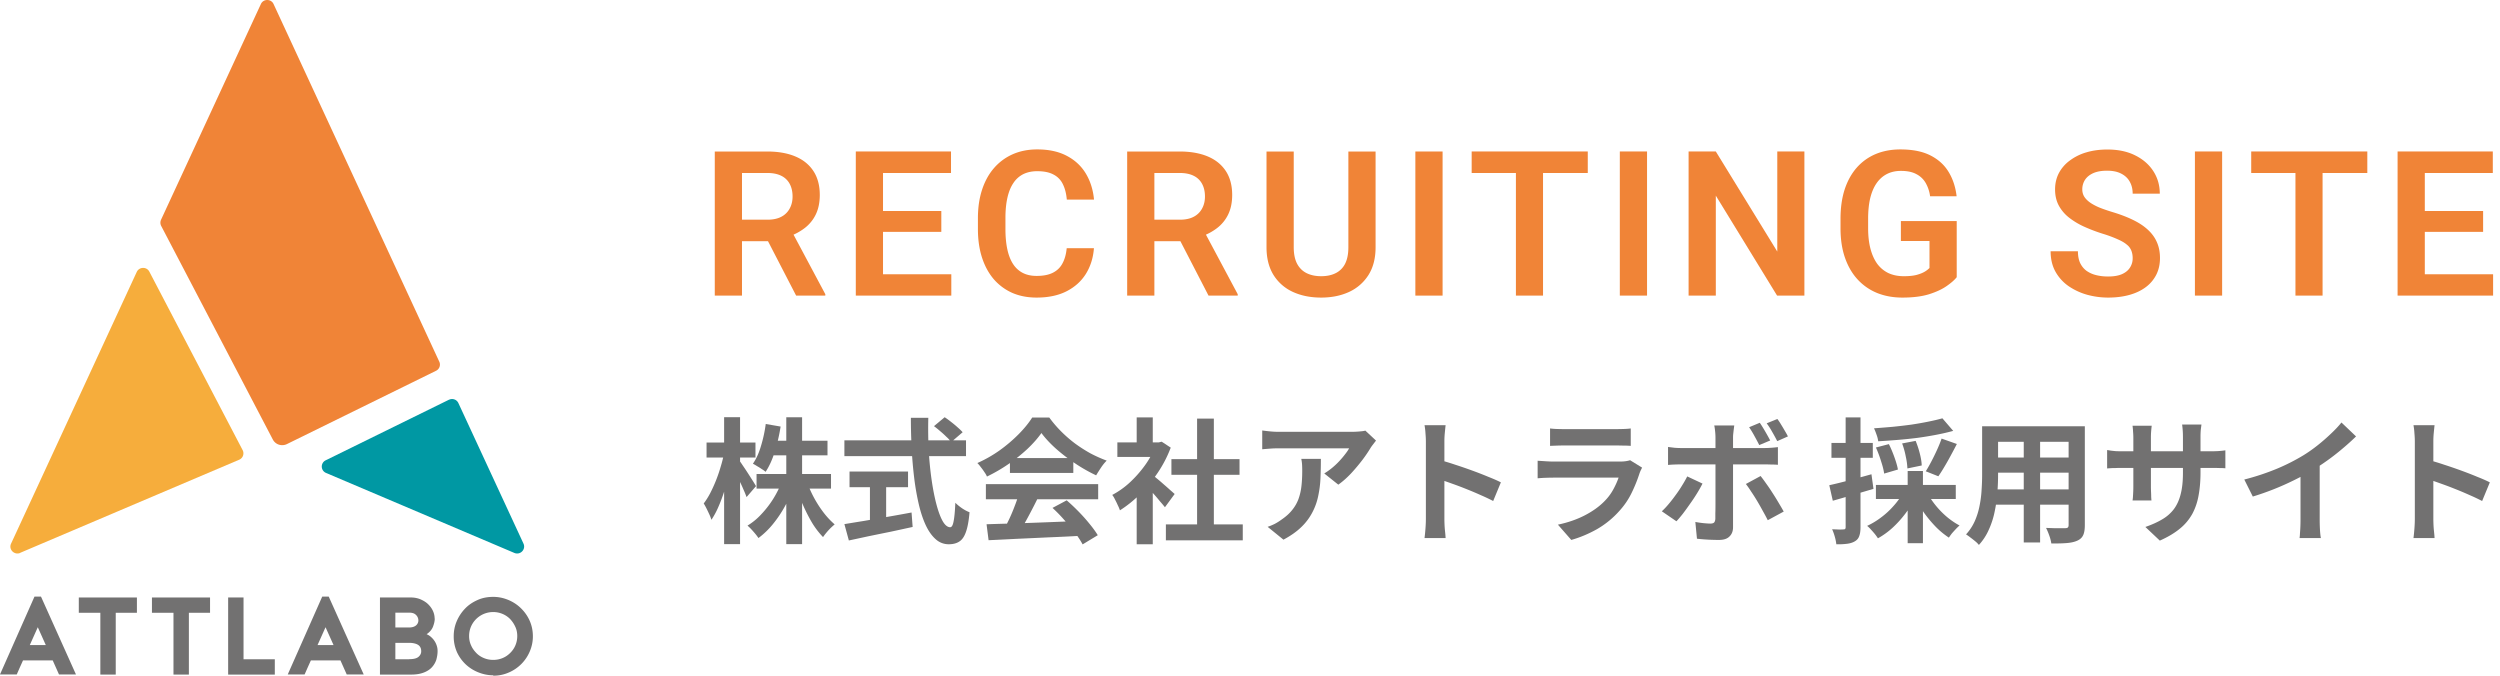 <svg xmlns="http://www.w3.org/2000/svg" width="296" height="80" fill="none" viewBox="0 0 296 80"><path fill="#727171" d="m4.854 70.641 4.14 9.214H6.984l-.744-1.666H2.726c-.117.26-.233.536-.379.84-.146.305-.262.58-.364.826H0l4.082-9.214h.772Zm.569 5.737-.948-2.115-.947 2.115h1.895Z"/><path fill="#727171" d="M16.225 72.553h-2.522v7.317h-1.822v-7.317H9.33v-1.81h6.88v1.81h.015Z"/><path fill="#727171" d="M24.884 72.553h-2.521v7.317H20.54v-7.317h-2.55v-1.81h6.88v1.81h.014Z"/><path fill="#727171" d="M32.538 79.87h-5.525v-9.128h1.822v7.317h3.703v1.81Z"/><path fill="#727171" d="m38.923 70.641 4.14 9.214h-2.012l-.743-1.666h-3.499c-.116.26-.233.536-.379.84-.146.305-.262.58-.364.826h-1.997l4.081-9.214h.773Zm.569 5.737-.948-2.115-.947 2.115h1.895Z"/><path fill="#727171" d="M51.475 73.234c0 .29-.073.609-.205.957-.13.347-.393.651-.758.898.234.101.423.231.584.39a2.237 2.237 0 0 1 .641 1.058c.058.189.073.377.073.565 0 .334-.058.667-.146 1a2.46 2.46 0 0 1-.51.884c-.233.26-.554.478-.962.637-.408.16-.89.247-1.487.247h-3.718v-9.128h3.674c.394 0 .758.073 1.093.203.336.145.642.319.89.55.248.233.452.493.597.798.146.304.219.623.219.941h.015Zm-4.665 1.058h1.647c.32 0 .583-.073.787-.232a.767.767 0 0 0 .292-.608.9.9 0 0 0-.292-.652c-.19-.189-.452-.261-.787-.261H46.81v1.753Zm1.661 3.752c.496 0 .86-.087 1.08-.275.218-.189.32-.406.32-.652 0-.13-.015-.26-.058-.377a.784.784 0 0 0-.219-.319 1.226 1.226 0 0 0-.437-.217 2.319 2.319 0 0 0-.685-.087H46.81v1.942h1.661v-.015Z"/><path fill="#727171" d="M58.4 79.957a4.774 4.774 0 0 1-1.721-.334 4.727 4.727 0 0 1-1.502-.927 4.683 4.683 0 0 1-1.064-1.463 4.582 4.582 0 0 1-.393-1.912c0-.609.116-1.203.35-1.753a4.908 4.908 0 0 1 .976-1.492c.408-.435.904-.768 1.487-1.03.569-.26 1.195-.376 1.866-.376.598 0 1.18.116 1.75.348.568.232 1.064.55 1.501.97.437.42.787.899 1.05 1.478.262.58.393 1.203.393 1.884 0 .594-.116 1.173-.35 1.738a4.695 4.695 0 0 1-2.464 2.52 4.458 4.458 0 0 1-1.88.392v-.043Zm0-7.49a2.851 2.851 0 0 0-2.64 1.738c-.145.348-.218.71-.218 1.101s.073.754.233 1.101c.146.348.364.638.612.898.248.261.554.464.904.609.35.145.715.217 1.108.217.394 0 .758-.072 1.108-.217.35-.145.642-.348.904-.609.262-.26.466-.55.612-.898.146-.347.219-.71.219-1.1 0-.392-.073-.769-.233-1.102a3.35 3.35 0 0 0-.613-.913 2.757 2.757 0 0 0-.904-.608 2.832 2.832 0 0 0-1.093-.217Z"/><path fill="#F6AD3C" d="M2.389 65.455 28.323 54.43a.822.822 0 0 0 .408-1.13l-11.05-21.138c-.32-.608-1.195-.58-1.487.03L1.31 64.367c-.32.681.38 1.39 1.079 1.101v-.014Z"/><path fill="#0098A3" d="m53.15 47.33-14.593 7.172a.82.82 0 0 0 .043 1.492l22.305 9.475c.7.29 1.385-.42 1.078-1.1l-7.711-16.647a.82.82 0 0 0-1.108-.391h-.015Z"/><path fill="#F08437" d="M52.012 42.825 32.39.478c-.291-.637-1.21-.637-1.501 0L19.066 26.02a.841.841 0 0 0 .015.724l13.222 25.295c.32.609 1.064.84 1.676.536l17.654-8.678a.814.814 0 0 0 .38-1.072Z"/><path fill="#F08437" d="M295.183 32.469V35h-9.07v-2.531h9.07Zm-8.085-14.532V35h-3.223V17.937h3.223ZM294 24.98v2.473h-7.887V24.98H294Zm1.148-7.043v2.543h-9.035v-2.543h9.035Z"/><path fill="#F08437" d="M274.993 17.938V35h-3.211V17.937h3.211Zm5.297 0v2.543h-13.746v-2.544h13.746Z"/><path fill="#F08437" d="M263.1 17.938V35h-3.222V17.937h3.222Z"/><path fill="#F08437" d="M252.508 30.57c0-.328-.051-.62-.152-.879a1.629 1.629 0 0 0-.528-.714c-.25-.22-.605-.43-1.066-.633a14.828 14.828 0 0 0-1.758-.657 19.501 19.501 0 0 1-2.227-.843 8.746 8.746 0 0 1-1.816-1.09 4.639 4.639 0 0 1-1.207-1.43c-.289-.547-.434-1.18-.434-1.898 0-.703.149-1.344.446-1.922a4.404 4.404 0 0 1 1.289-1.488 6.117 6.117 0 0 1 1.957-.973c.758-.227 1.594-.34 2.508-.34 1.265 0 2.359.23 3.281.692.93.46 1.648 1.085 2.156 1.875.508.789.762 1.675.762 2.66h-3.211c0-.532-.113-1-.34-1.407-.219-.406-.555-.726-1.008-.96-.445-.235-1.008-.352-1.687-.352-.656 0-1.203.098-1.641.293-.43.195-.754.46-.973.797a2.08 2.08 0 0 0-.316 1.125c0 .312.074.594.223.844.148.242.371.472.668.69.297.212.664.411 1.101.599.446.18.961.359 1.547.539.938.28 1.758.593 2.461.937.711.344 1.301.735 1.77 1.172.476.438.832.93 1.066 1.477.242.546.363 1.168.363 1.863 0 .734-.144 1.39-.433 1.969a4.166 4.166 0 0 1-1.242 1.476c-.54.406-1.188.715-1.946.926-.75.21-1.59.316-2.519.316-.828 0-1.649-.109-2.461-.328a7.49 7.49 0 0 1-2.192-1.008 5.147 5.147 0 0 1-1.57-1.71c-.391-.696-.586-1.508-.586-2.438h3.234c0 .54.086 1 .258 1.383.18.375.43.683.75.926a3.35 3.35 0 0 0 1.149.515c.437.11.91.164 1.418.164.656 0 1.195-.09 1.617-.27.43-.187.75-.445.961-.773a1.98 1.98 0 0 0 .328-1.125Z"/><path fill="#F08437" d="M231.675 26.176v6.644c-.25.32-.645.668-1.184 1.043-.531.375-1.226.7-2.086.973-.859.266-1.914.398-3.164.398-1.086 0-2.078-.18-2.976-.539a6.421 6.421 0 0 1-2.321-1.605c-.648-.703-1.148-1.563-1.5-2.578-.351-1.016-.527-2.176-.527-3.48v-1.126c0-1.304.164-2.465.492-3.48.336-1.016.813-1.875 1.43-2.578a6.185 6.185 0 0 1 2.238-1.606c.875-.367 1.852-.55 2.93-.55 1.445 0 2.633.238 3.562.714.938.477 1.657 1.133 2.157 1.969.5.828.812 1.781.937 2.86h-3.141a4.293 4.293 0 0 0-.515-1.56 2.657 2.657 0 0 0-1.102-1.054c-.468-.258-1.078-.387-1.828-.387-.633 0-1.191.125-1.676.375-.484.25-.89.614-1.218 1.09-.329.477-.579 1.067-.75 1.77-.164.703-.246 1.508-.246 2.414v1.148c0 .914.093 1.727.281 2.438.187.703.457 1.297.808 1.781.36.477.801.84 1.325 1.09.531.242 1.132.363 1.804.363.61 0 1.114-.05 1.512-.152.406-.11.73-.239.973-.387a2.77 2.77 0 0 0 .562-.434v-3.199h-3.387v-2.355h6.61Z"/><path fill="#F08437" d="M213.641 17.938V35h-3.234l-7.254-11.836V35h-3.223V17.937h3.223l7.277 11.848V17.937h3.211Z"/><path fill="#F08437" d="M195.01 17.938V35h-3.223V17.937h3.223Z"/><path fill="#F08437" d="M182.695 17.938V35h-3.211V17.937h3.211Zm5.297 0v2.543h-13.747v-2.544h13.747Z"/><path fill="#F08437" d="M170.802 17.938V35h-3.223V17.937h3.223Z"/><path fill="#F08437" d="M159.647 17.938h3.222V29.27c0 1.304-.281 2.402-.843 3.293a5.354 5.354 0 0 1-2.297 2.003c-.969.446-2.071.668-3.305.668-1.25 0-2.363-.222-3.34-.668a5.27 5.27 0 0 1-2.297-2.004c-.554-.89-.832-1.988-.832-3.292V17.938h3.223V29.27c0 .796.133 1.449.398 1.957.266.5.641.87 1.125 1.113.485.242 1.059.363 1.723.363.672 0 1.246-.121 1.723-.363a2.478 2.478 0 0 0 1.113-1.113c.258-.508.387-1.16.387-1.957V17.938Z"/><path fill="#F08437" d="M133.457 17.938h6.199c1.297 0 2.41.195 3.34.585.929.391 1.644.97 2.144 1.735.5.765.75 1.707.75 2.824 0 .883-.156 1.648-.468 2.297a4.473 4.473 0 0 1-1.325 1.629 6.486 6.486 0 0 1-1.992 1.031l-1.008.516h-5.472l-.024-2.543h4.09c.664 0 1.215-.117 1.652-.352a2.32 2.32 0 0 0 .985-.973c.226-.414.34-.886.34-1.418 0-.57-.11-1.062-.329-1.476a2.216 2.216 0 0 0-.996-.973c-.445-.226-1.007-.34-1.687-.34h-2.977V35h-3.222V17.937ZM143.089 35l-3.949-7.64 3.41-.012 3.997 7.488V35h-3.458Z"/><path fill="#F08437" d="M126.298 29.387h3.223c-.086 1.14-.403 2.152-.95 3.035-.546.875-1.308 1.562-2.285 2.062-.976.5-2.16.75-3.551.75-1.07 0-2.035-.187-2.894-.562a6.256 6.256 0 0 1-2.191-1.629c-.602-.711-1.063-1.563-1.383-2.555-.321-1-.481-2.12-.481-3.363v-1.3c0-1.243.164-2.364.492-3.364.329-1 .797-1.852 1.407-2.555a6.28 6.28 0 0 1 2.215-1.64c.867-.383 1.835-.575 2.906-.575 1.39 0 2.566.258 3.527.774.961.508 1.707 1.207 2.238 2.098.532.89.852 1.914.961 3.07h-3.222c-.063-.719-.219-1.328-.469-1.828a2.46 2.46 0 0 0-1.102-1.137c-.484-.266-1.129-.398-1.933-.398-.625 0-1.176.117-1.653.351a3.023 3.023 0 0 0-1.171 1.055c-.313.46-.547 1.039-.704 1.734-.156.688-.234 1.485-.234 2.39v1.325c0 .867.07 1.645.211 2.332.141.688.359 1.27.656 1.746.297.477.68.84 1.149 1.09.468.25 1.027.375 1.675.375.79 0 1.43-.125 1.922-.375.5-.25.879-.617 1.137-1.102.266-.484.434-1.085.504-1.804Z"/><path fill="#F08437" d="M112.635 32.469V35h-9.07v-2.531h9.07Zm-8.086-14.532V35h-3.222V17.937h3.222Zm6.903 7.043v2.473h-7.887V24.98h7.887Zm1.148-7.043v2.543h-9.035v-2.543h9.035Z"/><path fill="#F08437" d="M84.629 17.938h6.2c1.296 0 2.41.195 3.339.585.93.391 1.644.97 2.144 1.735.5.765.75 1.707.75 2.824 0 .883-.156 1.648-.468 2.297a4.474 4.474 0 0 1-1.325 1.629 6.496 6.496 0 0 1-1.992 1.031l-1.008.516h-5.472l-.024-2.543h4.09c.664 0 1.215-.117 1.653-.352a2.32 2.32 0 0 0 .984-.973c.227-.414.34-.886.34-1.418 0-.57-.11-1.062-.328-1.476a2.223 2.223 0 0 0-.996-.973c-.446-.226-1.008-.34-1.688-.34h-2.976V35h-3.223V17.937ZM94.262 35l-3.95-7.64 3.41-.012 3.997 7.488V35h-3.457Z"/><path fill="#727171" d="M285.916 61.464v-9.2c0-.277-.016-.597-.048-.96a7.276 7.276 0 0 0-.112-.96h2.496c-.032.277-.064.587-.096.928-.032.33-.048.661-.048.992v9.2c0 .15.006.363.016.64.011.267.032.544.064.832.032.288.054.544.064.768h-2.496c.043-.32.08-.693.112-1.12.032-.427.048-.8.048-1.12Zm1.712-6.976c.534.139 1.131.32 1.792.544.662.213 1.328.443 2 .688.672.245 1.302.49 1.888.736.598.235 1.094.453 1.488.656l-.912 2.208c-.448-.235-.944-.47-1.488-.704a38.607 38.607 0 0 0-1.664-.704 39.232 39.232 0 0 0-1.648-.624 90.34 90.34 0 0 0-1.456-.512v-2.288Z"/><path fill="#727171" d="M265.724 56.776a28.33 28.33 0 0 0 3.904-1.296 23.638 23.638 0 0 0 3.088-1.568c.555-.341 1.11-.73 1.664-1.168a22.243 22.243 0 0 0 1.584-1.376c.502-.47.923-.917 1.264-1.344l1.728 1.648c-.49.48-1.029.965-1.616 1.456-.576.49-1.178.96-1.808 1.408-.629.448-1.253.859-1.872 1.232-.608.352-1.29.715-2.048 1.088a31.867 31.867 0 0 1-4.88 1.936l-1.008-2.016Zm6.656-1.84 2.272-.528v7.2c0 .235.006.49.016.768.011.277.027.533.048.768.022.245.048.432.08.56h-2.528a4.68 4.68 0 0 0 .048-.56 19.423 19.423 0 0 0 .064-1.536v-6.672Z"/><path fill="#727171" d="M260.54 55.928c0 .992-.074 1.893-.224 2.704-.138.8-.384 1.53-.736 2.192a5.992 5.992 0 0 1-1.472 1.76c-.629.523-1.424.997-2.384 1.424l-1.712-1.616c.768-.267 1.43-.565 1.984-.896a4.66 4.66 0 0 0 1.392-1.216c.363-.49.63-1.077.8-1.76.182-.693.272-1.53.272-2.512v-4.256c0-.33-.01-.619-.032-.864a12 12 0 0 0-.064-.624h2.288l-.08.624a10.27 10.27 0 0 0-.032.864v4.176Zm-5.776-5.52c-.021.15-.042.352-.064.608a9.831 9.831 0 0 0-.032.832v5.728c0 .235.006.464.016.688.011.213.016.405.016.576.011.16.022.299.032.416h-2.24a3.46 3.46 0 0 0 .048-.416c.011-.17.022-.363.032-.576.011-.224.016-.453.016-.688v-5.728c0-.235-.01-.475-.032-.72a7.625 7.625 0 0 0-.064-.72h2.272Zm-5.28 2.88c.107.01.246.032.416.064.171.021.368.043.592.064.224.01.47.016.736.016h10.496c.427 0 .774-.01 1.04-.032.267-.021.507-.048.72-.08v2.128c-.17-.021-.4-.032-.688-.032-.288-.01-.645-.016-1.072-.016h-10.496c-.266 0-.512.005-.736.016-.213 0-.405.005-.576.016-.16.01-.304.021-.432.032v-2.176Z"/><path fill="#727171" d="M235.788 50.472h9.808v1.84h-9.808v-1.84Zm0 3.696h9.84v1.792h-9.84v-1.792Zm-.032 3.776h9.936v1.808h-9.936v-1.808Zm-1.072-7.472h1.888v5.76c0 .63-.026 1.317-.08 2.064-.053.747-.16 1.499-.32 2.256a9.808 9.808 0 0 1-.688 2.144 6.526 6.526 0 0 1-1.184 1.824 2.724 2.724 0 0 0-.432-.432c-.192-.16-.389-.315-.592-.464a5.7 5.7 0 0 0-.496-.352 5.881 5.881 0 0 0 1.04-1.584 8.42 8.42 0 0 0 .56-1.808c.128-.63.208-1.253.24-1.872.043-.63.064-1.227.064-1.792v-5.744Zm10.24 0h1.92v11.696c0 .512-.064.907-.192 1.184-.128.288-.357.507-.688.656-.32.15-.73.245-1.232.288-.501.043-1.12.059-1.856.048a4.591 4.591 0 0 0-.24-.928 7.137 7.137 0 0 0-.384-.912l.928.032H244.524c.15 0 .251-.027.304-.08.064-.053.096-.155.096-.304v-11.68Zm-5.312.736h1.936v13.024h-1.936V51.208Z"/><path fill="#727171" d="m229.98 49.528 1.28 1.488c-.618.17-1.29.325-2.016.464a43.24 43.24 0 0 1-2.256.368c-.778.096-1.557.176-2.336.24-.778.064-1.536.117-2.272.16a3.31 3.31 0 0 0-.192-.768 7.536 7.536 0 0 0-.304-.768c.726-.053 1.456-.112 2.192-.176.747-.075 1.478-.16 2.192-.256a38.996 38.996 0 0 0 2.016-.352c.64-.128 1.206-.261 1.696-.4Zm-7.872 3.456 1.536-.4c.235.47.454.987.656 1.552.203.565.342 1.05.416 1.456l-1.632.48c-.053-.405-.176-.896-.368-1.472a13.419 13.419 0 0 0-.608-1.616Zm3.104-.48 1.6-.304c.192.459.358.96.496 1.504.139.544.214 1.013.224 1.408l-1.696.352a7.959 7.959 0 0 0-.192-1.408 9.29 9.29 0 0 0-.432-1.552Zm4.672-.576 1.808.64c-.234.459-.48.923-.736 1.392a30.64 30.64 0 0 1-.752 1.328c-.245.416-.48.784-.704 1.104l-1.488-.592c.214-.341.438-.736.672-1.184.235-.448.459-.907.672-1.376.214-.47.39-.907.528-1.312Zm-7.776 5.488h9.456v1.664h-9.456v-1.664Zm3.76-1.648h1.808v8.544h-1.808v-8.544Zm-.576 2.608 1.488.512a11.33 11.33 0 0 1-1.184 1.92 12.575 12.575 0 0 1-1.52 1.68 9.257 9.257 0 0 1-1.728 1.248 6.962 6.962 0 0 0-.368-.512 10.795 10.795 0 0 0-.464-.528 3.286 3.286 0 0 0-.448-.432 8.984 8.984 0 0 0 1.664-1.008 9.38 9.38 0 0 0 1.472-1.36 8.034 8.034 0 0 0 1.088-1.52Zm2.944.064c.267.49.598.976.992 1.456.395.48.832.923 1.312 1.328.491.405.982.736 1.472.992-.128.107-.277.25-.448.432-.16.17-.314.341-.464.512a7.81 7.81 0 0 0-.352.496 9.559 9.559 0 0 1-1.52-1.248 14.735 14.735 0 0 1-1.376-1.632 13.374 13.374 0 0 1-1.072-1.824l1.456-.512Zm-11.648-.992c.64-.139 1.403-.325 2.288-.56.896-.235 1.798-.48 2.704-.736l.24 1.728c-.821.245-1.653.49-2.496.736-.832.245-1.605.47-2.32.672l-.416-1.84Zm.256-5.008h4.896v1.76h-4.896v-1.76Zm1.68-3.024h1.76v12.992c0 .437-.048.784-.144 1.04-.085.267-.25.475-.496.624-.234.15-.533.25-.896.304a8.038 8.038 0 0 1-1.328.064 5.261 5.261 0 0 0-.176-.88 6.096 6.096 0 0 0-.32-.896c.299.01.571.021.816.032.256 0 .432-.005.528-.016.096 0 .16-.016.192-.048.043-.043.064-.117.064-.224V49.416Z"/><path fill="#727171" d="M208.36 50.056c.203.299.421.65.656 1.056.235.405.427.752.576 1.04l-1.296.544c-.16-.32-.347-.672-.56-1.056a11.468 11.468 0 0 0-.64-1.056l1.264-.528Zm2.08-.448c.149.192.299.416.448.672.16.256.309.507.448.752.149.245.267.459.352.64l-1.264.56a19.536 19.536 0 0 0-.592-1.088 8.914 8.914 0 0 0-.656-1.024l1.264-.512Zm-5.104.768a40.152 40.152 0 0 0-.112.912 4.24 4.24 0 0 0-.032.48v10.656c0 .459-.139.821-.416 1.088-.267.277-.683.416-1.248.416a24.596 24.596 0 0 1-1.76-.064 20.695 20.695 0 0 1-.848-.08l-.192-1.984c.341.064.672.112.992.144.331.032.592.048.784.048.213 0 .363-.043.448-.128.085-.096.133-.245.144-.448v-.624c.011-.32.016-.699.016-1.136v-7.888a6.93 6.93 0 0 0-.048-.752 5.307 5.307 0 0 0-.096-.64h2.368Zm-7.84 2.544c.245.032.501.064.768.096.267.021.528.032.784.032h9.872c.224 0 .485-.01.784-.032.309-.021.576-.048.8-.08v2.096a9.28 9.28 0 0 0-.8-.032c-.288-.01-.544-.016-.768-.016h-9.888c-.235 0-.496.005-.784.016-.277.01-.533.027-.768.048V52.92Zm4.08 4.336c-.181.363-.4.752-.656 1.168-.256.416-.533.832-.832 1.248-.288.416-.571.805-.848 1.168-.277.352-.528.645-.752.88l-1.728-1.184c.267-.245.539-.533.816-.864.288-.341.565-.699.832-1.072.277-.373.528-.747.752-1.12.235-.373.437-.73.608-1.072l1.808.848Zm6.88-.896c.203.256.427.56.672.912.256.352.512.73.768 1.136.256.395.496.784.72 1.168.224.373.416.704.576.992l-1.888 1.024a24.32 24.32 0 0 0-.592-1.104c-.213-.395-.437-.79-.672-1.184a19.896 19.896 0 0 0-.704-1.104c-.224-.352-.432-.65-.624-.896l1.744-.944Z"/><path fill="#727171" d="M183.528 50.728c.224.032.491.053.8.064.309.01.597.016.864.016H191.352c.245 0 .539-.006.88-.016.341-.01.624-.032.848-.064v2.064a8.675 8.675 0 0 0-.832-.032c-.331-.01-.64-.016-.928-.016H185.192c-.256 0-.539.005-.848.016-.299.01-.571.021-.816.032v-2.064Zm10.896 4.64-.176.352c-.053.128-.096.234-.128.32a17.34 17.34 0 0 1-.928 2.304 8.932 8.932 0 0 1-1.44 2.128 10.69 10.69 0 0 1-2.688 2.192c-.992.554-2 .976-3.024 1.264l-1.584-1.808c1.205-.256 2.277-.63 3.216-1.12.939-.49 1.712-1.05 2.32-1.68a6.056 6.056 0 0 0 1.024-1.376c.267-.49.475-.955.624-1.392h-7.728c-.192 0-.464.005-.816.016-.352.01-.699.032-1.04.064v-2.08c.341.021.672.042.992.064.331.021.619.032.864.032h7.92c.256 0 .485-.016.688-.048.213-.032.373-.07.48-.112l1.424.88Z"/><path fill="#727171" d="M168.824 61.464v-9.2c0-.277-.016-.597-.048-.96a7.449 7.449 0 0 0-.112-.96h2.496c-.032.277-.064.587-.096.928-.032.33-.048.661-.048.992v9.2c0 .15.005.363.016.64.011.267.032.544.064.832.032.288.053.544.064.768h-2.496c.043-.32.08-.693.112-1.12.032-.427.048-.8.048-1.12Zm1.712-6.976c.533.139 1.131.32 1.792.544.661.213 1.328.443 2 .688.672.245 1.301.49 1.888.736.597.235 1.093.453 1.488.656l-.912 2.208c-.448-.235-.944-.47-1.488-.704a39.149 39.149 0 0 0-1.664-.704 39.765 39.765 0 0 0-1.648-.624 93.888 93.888 0 0 0-1.456-.512v-2.288Z"/><path fill="#727171" d="M162.92 52.168c-.085.107-.192.245-.32.416-.128.16-.229.299-.304.416a16.53 16.53 0 0 1-.976 1.44 22.084 22.084 0 0 1-1.344 1.6c-.491.523-.997.97-1.52 1.344l-1.664-1.328c.32-.192.635-.416.944-.672a8.73 8.73 0 0 0 .848-.8c.267-.288.496-.56.688-.816.203-.256.357-.485.464-.688H151.4c-.331 0-.645.01-.944.032-.299.021-.635.048-1.008.08v-2.224c.309.043.629.08.96.112.331.032.661.048.992.048h8.624a11.32 11.32 0 0 0 1.168-.064c.213-.021.368-.048.464-.08l1.264 1.184Zm-6.528 2.16c0 .79-.016 1.552-.048 2.288a12.511 12.511 0 0 1-.272 2.128 7.259 7.259 0 0 1-.688 1.92 6.649 6.649 0 0 1-1.296 1.728c-.555.544-1.264 1.045-2.128 1.504l-1.872-1.52c.256-.085.528-.197.816-.336.288-.15.576-.33.864-.544.512-.352.923-.725 1.232-1.12a4.54 4.54 0 0 0 .736-1.28 6.72 6.72 0 0 0 .352-1.52c.064-.555.096-1.157.096-1.808 0-.245-.005-.48-.016-.704a4.727 4.727 0 0 0-.096-.736h2.32Z"/><path fill="#727171" d="M138.04 62.088h9.104v1.888h-9.104v-1.888Zm.656-7.728h8.064v1.856h-8.064V54.36Zm3.04-4.8h1.984V63h-1.984V49.56Zm-9.44 2.816h5.232v1.728h-5.232v-1.728Zm2.288 5.456 1.904-2.272v8.88h-1.904v-6.608Zm0-8.416h1.904v3.76h-1.904v-3.76Zm1.696 6.688c.149.096.352.256.608.48.267.213.549.453.848.72.299.256.571.496.816.72.245.213.421.368.528.464l-1.152 1.568a17.29 17.29 0 0 0-.592-.704c-.224-.277-.464-.56-.72-.848-.256-.288-.507-.56-.752-.816-.245-.256-.453-.47-.624-.64l1.04-.944Zm.56-3.728h.368l.336-.08 1.072.704a14.52 14.52 0 0 1-1.552 2.992 17.038 17.038 0 0 1-2.112 2.544 13.829 13.829 0 0 1-2.352 1.888 4.216 4.216 0 0 0-.256-.608 8.485 8.485 0 0 0-.336-.688 2.538 2.538 0 0 0-.32-.528 9.852 9.852 0 0 0 2.112-1.504 13.83 13.83 0 0 0 1.808-2.064 9.978 9.978 0 0 0 1.232-2.32v-.336Z"/><path fill="#727171" d="M116.808 62.072a414.42 414.42 0 0 1 3.296-.096c1.259-.043 2.576-.09 3.952-.144 1.387-.053 2.752-.107 4.096-.16l-.064 1.76c-1.301.075-2.624.139-3.968.192-1.333.064-2.603.123-3.808.176-1.205.064-2.293.117-3.264.16l-.24-1.888Zm-.08-4.752h13.296v1.792h-13.296V57.32Zm2.848-3.088h7.504v1.76h-7.504v-1.76Zm1.056 4.256 2.192.592a52.798 52.798 0 0 1-.784 1.536 45.876 45.876 0 0 1-.8 1.472c-.256.47-.501.885-.736 1.248l-1.68-.56c.213-.395.437-.837.672-1.328.235-.501.448-1.008.64-1.52a17.9 17.9 0 0 0 .496-1.44Zm3.984 1.648 1.68-.896c.48.416.955.864 1.424 1.344.469.48.901.965 1.296 1.456.395.48.715.923.96 1.328l-1.792 1.088a9.738 9.738 0 0 0-.912-1.376 25.817 25.817 0 0 0-1.28-1.536 17.323 17.323 0 0 0-1.376-1.408Zm-1.312-8.864c-.427.608-.976 1.232-1.648 1.872a19.193 19.193 0 0 1-2.24 1.792 19.257 19.257 0 0 1-2.56 1.488 2.517 2.517 0 0 0-.304-.528 5.7 5.7 0 0 0-.416-.576 4.076 4.076 0 0 0-.416-.496 15.162 15.162 0 0 0 2.64-1.504 17.57 17.57 0 0 0 2.256-1.92c.672-.683 1.205-1.339 1.6-1.968h2.016a13.98 13.98 0 0 0 1.424 1.664 15.182 15.182 0 0 0 1.664 1.44c.587.427 1.189.81 1.808 1.152.629.33 1.264.613 1.904.848a5.398 5.398 0 0 0-.672.832c-.213.32-.405.624-.576.912a18.84 18.84 0 0 1-2.432-1.376 21.23 21.23 0 0 1-2.304-1.76c-.704-.63-1.285-1.253-1.744-1.872Z"/><path fill="#727171" d="m110.584 50.456 1.264-1.056c.245.16.501.347.768.56.277.213.533.427.768.64.245.213.443.405.592.576l-1.36 1.168a3.376 3.376 0 0 0-.544-.608 11.418 11.418 0 0 0-.736-.672 11.854 11.854 0 0 0-.752-.608Zm-10.608 1.68h14.4v1.872h-14.4v-1.872Zm.608 3.696h6.928v1.856h-6.928v-1.856ZM103 56.888h1.92v5.424H103v-5.424Zm-3.024 5.168c.64-.107 1.392-.23 2.256-.368.875-.15 1.797-.31 2.768-.48.981-.17 1.957-.347 2.928-.528l.128 1.712c-.875.192-1.76.384-2.656.576-.896.181-1.76.357-2.592.528-.832.181-1.6.347-2.304.496l-.528-1.936Zm7.872-12.592h2.064a51.653 51.653 0 0 0 .048 3.872c.075 1.259.192 2.437.352 3.536.16 1.099.352 2.064.576 2.896.224.832.469 1.483.736 1.952.277.47.571.704.88.704.181 0 .315-.23.4-.688.096-.459.165-1.195.208-2.208.224.224.491.443.8.656.32.213.613.368.88.464-.085 1.013-.229 1.797-.432 2.352-.192.544-.453.917-.784 1.12-.32.213-.736.32-1.248.32a2.258 2.258 0 0 1-1.536-.592c-.448-.395-.837-.939-1.168-1.632-.331-.704-.608-1.53-.832-2.48a29.387 29.387 0 0 1-.544-3.088 49.668 49.668 0 0 1-.304-3.504 70.009 70.009 0 0 1-.096-3.68Z"/><path fill="#727171" d="M89.576 56.12h8.816v1.728h-8.816V56.12Zm1.648-3.936h6.752v1.728h-6.752v-1.728Zm1.872-2.784h1.872v15.024h-1.872V49.4Zm-.528 7.616 1.488.448a16.217 16.217 0 0 1-1.104 2.448 13.922 13.922 0 0 1-1.44 2.144 9.544 9.544 0 0 1-1.712 1.648 5.304 5.304 0 0 0-.384-.512c-.15-.181-.304-.357-.464-.528a5.44 5.44 0 0 0-.448-.432 7.498 7.498 0 0 0 1.648-1.36 11.604 11.604 0 0 0 2.416-3.856Zm2.992.08a13.36 13.36 0 0 0 1.984 3.632 9.36 9.36 0 0 0 1.28 1.36c-.139.117-.299.261-.48.432-.17.17-.336.352-.496.544-.16.192-.293.368-.4.528a9.749 9.749 0 0 1-1.28-1.664A18.94 18.94 0 0 1 95.08 59.8a22.34 22.34 0 0 1-.848-2.304l1.328-.4ZM90.664 50.2l1.76.304a20.822 20.822 0 0 1-.688 2.976c-.299.95-.661 1.744-1.088 2.384a3.095 3.095 0 0 0-.448-.32 6.15 6.15 0 0 0-.56-.352 5.249 5.249 0 0 0-.496-.288c.395-.565.715-1.27.96-2.112a16.24 16.24 0 0 0 .56-2.592Zm-7.008 2.192h5.792v1.776h-5.792v-1.776Zm2.08-2.992h1.888v15.024h-1.888V49.4Zm-.016 4.304 1.024.416a26.801 26.801 0 0 1-.416 2.048c-.17.693-.368 1.376-.592 2.048-.213.661-.448 1.28-.704 1.856a9.31 9.31 0 0 1-.8 1.472 4.834 4.834 0 0 0-.24-.624c-.107-.235-.219-.47-.336-.704a7.392 7.392 0 0 0-.336-.608c.256-.33.507-.725.752-1.184a17.282 17.282 0 0 0 1.248-3.136c.17-.555.304-1.083.4-1.584Zm1.808.816c.096.117.235.315.416.592.192.277.395.581.608.912.213.33.41.64.592.928.181.288.304.49.368.608l-1.12 1.296a10.621 10.621 0 0 0-.352-.864c-.139-.33-.293-.672-.464-1.024a42.61 42.61 0 0 0-.496-.992c-.15-.31-.283-.565-.4-.768l.848-.688Z"/></svg>